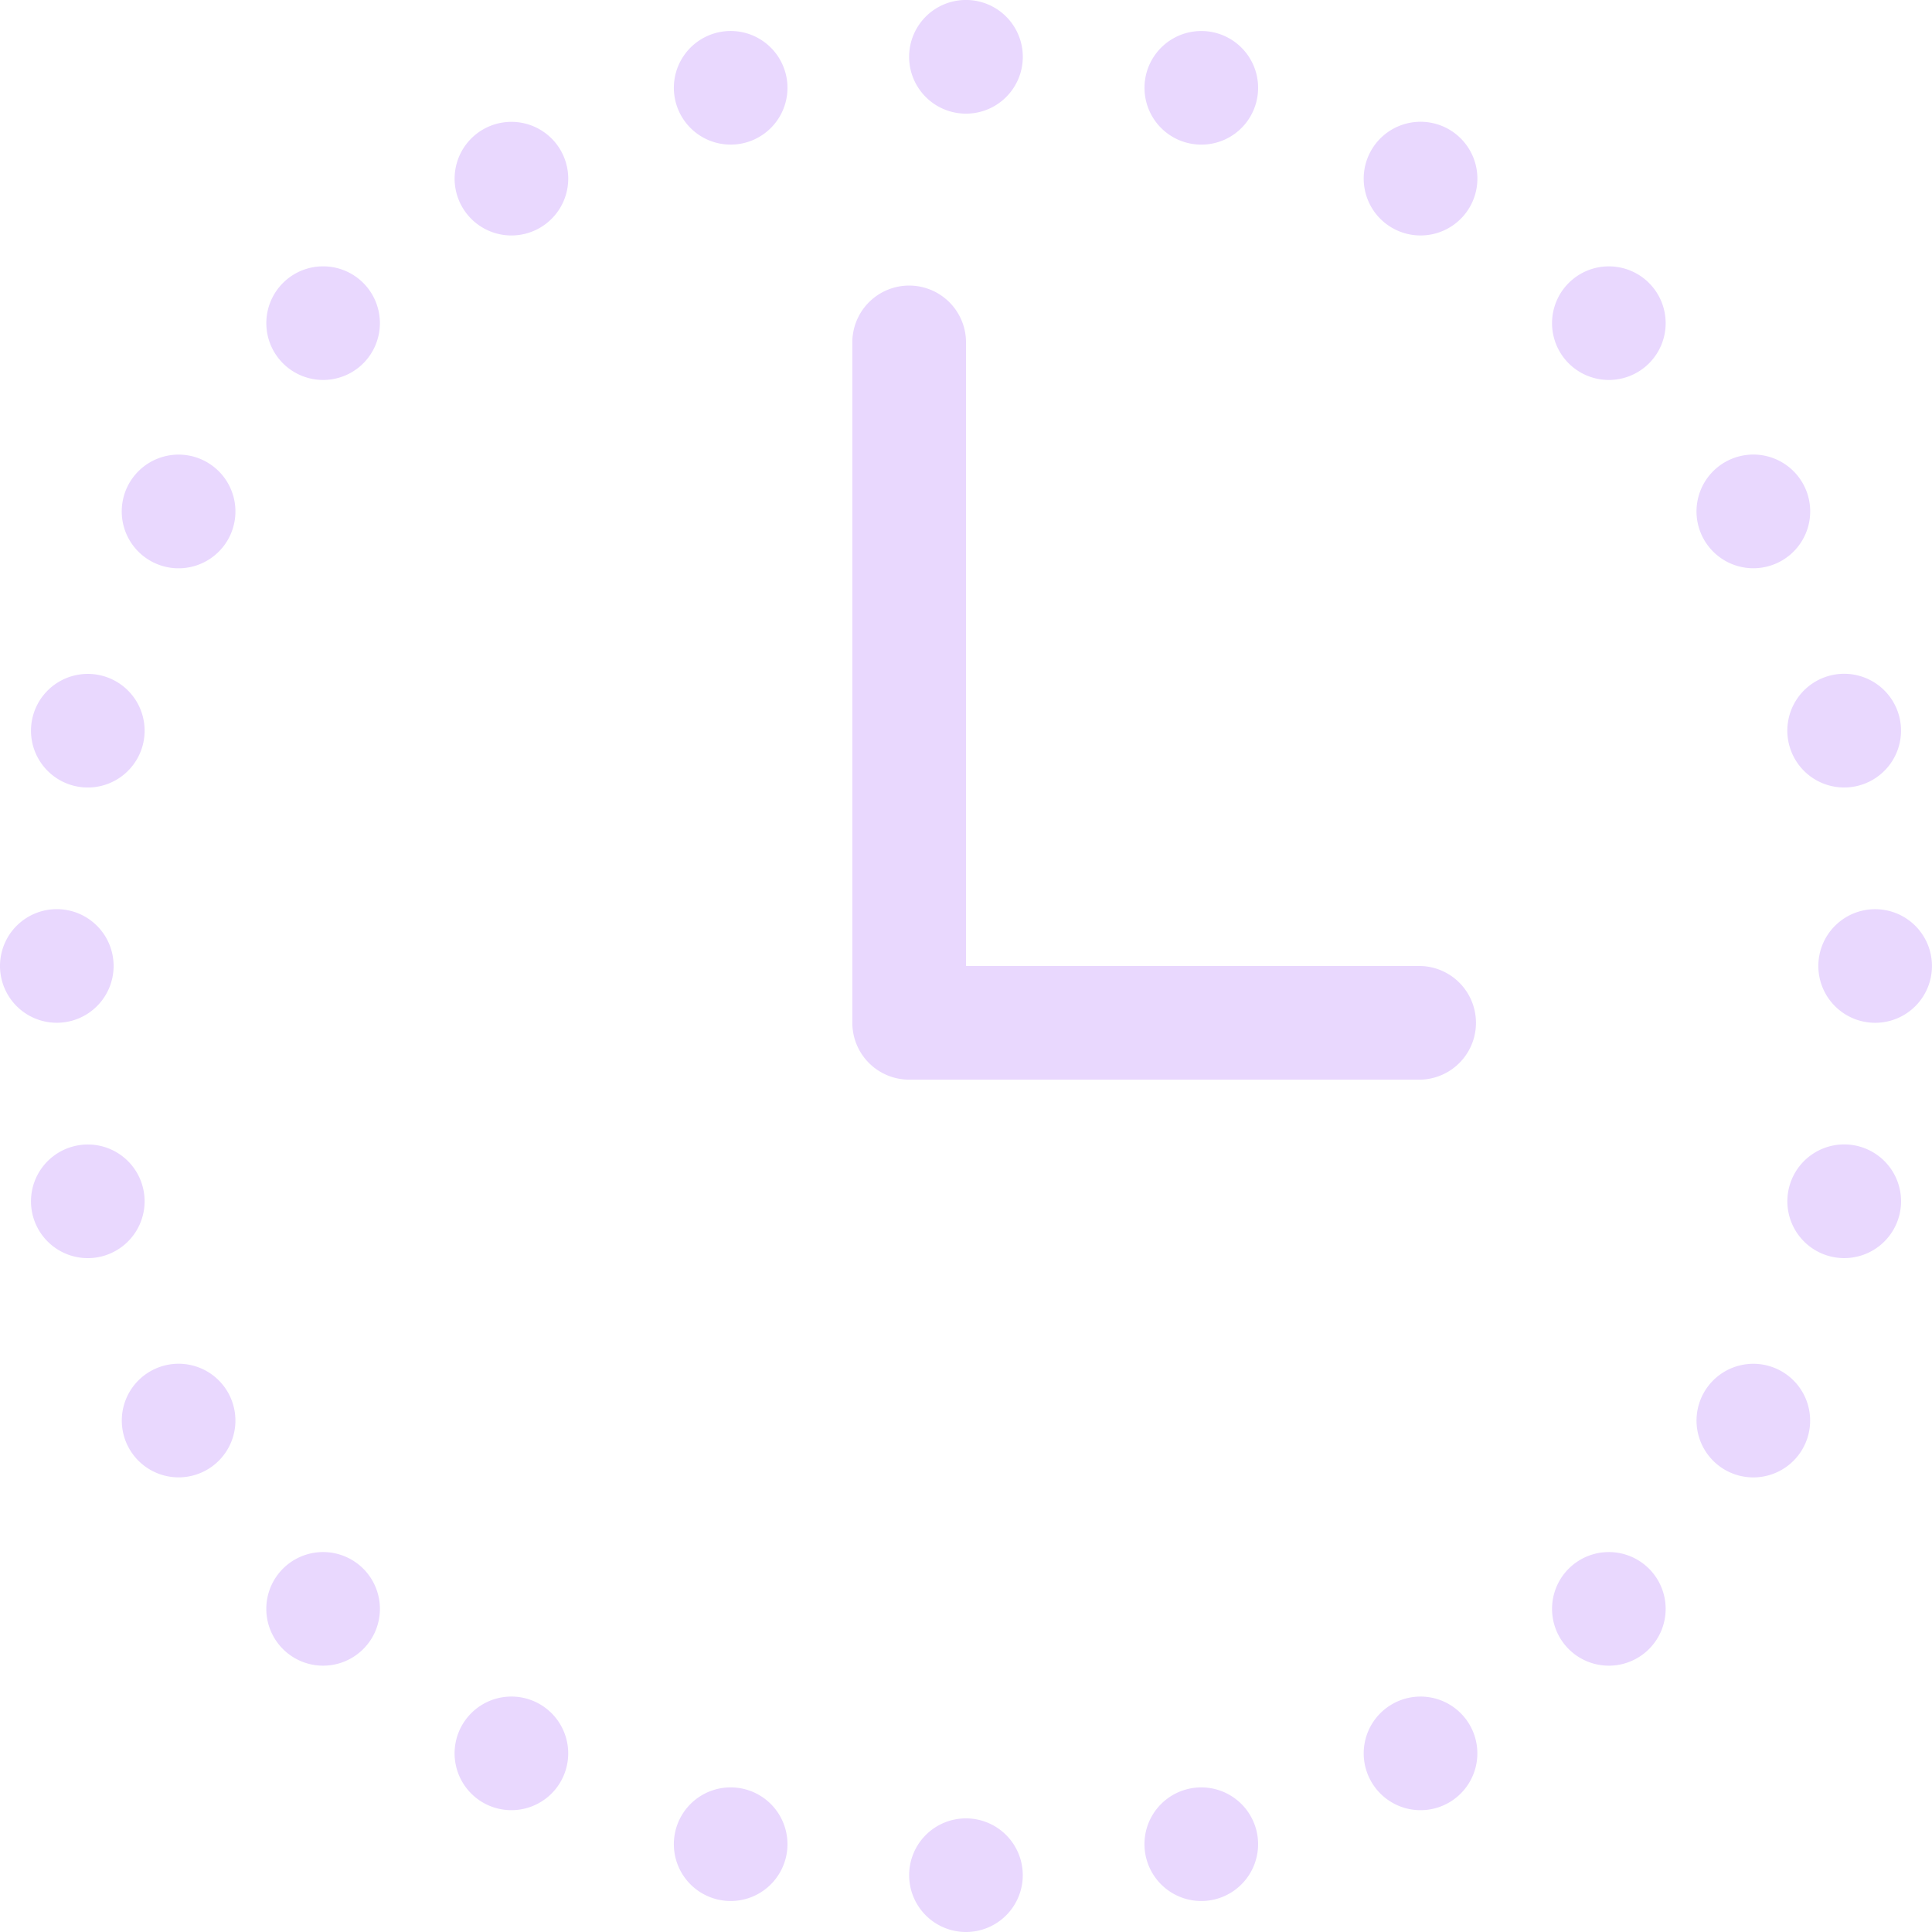 <?xml version="1.0" encoding="utf-8"?>
<svg id="Group_13352" data-name="Group 13352" xmlns="http://www.w3.org/2000/svg" xmlns:xlink="http://www.w3.org/1999/xlink" width="52" height="52" viewBox="0 0 52 52">
  <defs>
    <clipPath id="clip-path">
      <rect id="Rectangle_6084" data-name="Rectangle 6084" width="52" height="52" fill="#e9d8fe"/>
    </clipPath>
  </defs>
  <g id="Group_13351" data-name="Group 13351" clip-path="url(#clip-path)">
    <path id="Path_17731" data-name="Path 17731" d="M26,3.059A1.53,1.53,0,1,1,27.529,1.53,1.529,1.529,0,0,1,26,3.059M38.235,26a1.53,1.53,0,0,1,0,3.059H24.47a1.529,1.529,0,0,1-1.529-1.53V9.177a1.53,1.53,0,0,1,3.059,0V26Zm-6.3-22.16A1.529,1.529,0,1,1,33.81,2.76a1.527,1.527,0,0,1-1.873,1.08M37.47,6.133a1.53,1.53,0,1,1,2.089-.56,1.53,1.53,0,0,1-2.089.56m4.751,3.646a1.529,1.529,0,1,1,2.163,0,1.53,1.53,0,0,1-2.163,0m3.646,4.751a1.53,1.53,0,1,1,2.089.56,1.53,1.53,0,0,1-2.089-.56m2.292,5.533a1.53,1.53,0,1,1,1.873,1.08,1.529,1.529,0,0,1-1.873-1.08M48.941,26a1.529,1.529,0,1,1,1.529,1.529A1.53,1.53,0,0,1,48.941,26m-.782,5.938a1.53,1.53,0,1,1,1.082,1.872,1.529,1.529,0,0,1-1.082-1.872m-2.292,5.533a1.529,1.529,0,1,1,.56,2.089,1.53,1.53,0,0,1-.56-2.089m-3.646,4.751a1.529,1.529,0,1,1,0,2.162,1.53,1.53,0,0,1,0-2.162M37.47,45.868a1.529,1.529,0,1,1-.56,2.089,1.527,1.527,0,0,1,.56-2.089M31.937,48.16a1.529,1.529,0,1,1-1.081,1.873,1.527,1.527,0,0,1,1.081-1.873M26,48.942a1.529,1.529,0,1,1-1.53,1.529A1.528,1.528,0,0,1,26,48.942m-5.938-.782a1.529,1.529,0,1,1-1.873,1.081,1.528,1.528,0,0,1,1.873-1.081m-5.533-2.292a1.529,1.529,0,1,1-2.089.56,1.529,1.529,0,0,1,2.089-.56M9.778,42.222a1.529,1.529,0,1,1-2.163,0,1.529,1.529,0,0,1,2.163,0M6.132,37.471a1.529,1.529,0,1,1-2.089-.561,1.529,1.529,0,0,1,2.089.561M3.84,31.938a1.529,1.529,0,1,1-1.873-1.081A1.527,1.527,0,0,1,3.84,31.938M3.058,26a1.529,1.529,0,1,1-1.529-1.53A1.529,1.529,0,0,1,3.058,26m.782-5.937A1.529,1.529,0,1,1,2.759,18.19,1.528,1.528,0,0,1,3.84,20.063M6.132,14.53a1.53,1.53,0,1,1-.56-2.089,1.53,1.53,0,0,1,.56,2.089M9.778,9.779a1.529,1.529,0,1,1,0-2.163,1.532,1.532,0,0,1,0,2.163m4.751-3.646a1.529,1.529,0,1,1,.56-2.089,1.529,1.529,0,0,1-.56,2.089M20.062,3.84a1.529,1.529,0,1,1,1.081-1.872A1.528,1.528,0,0,1,20.062,3.84" fill="#e9d8fe"/>
  </g>
</svg>